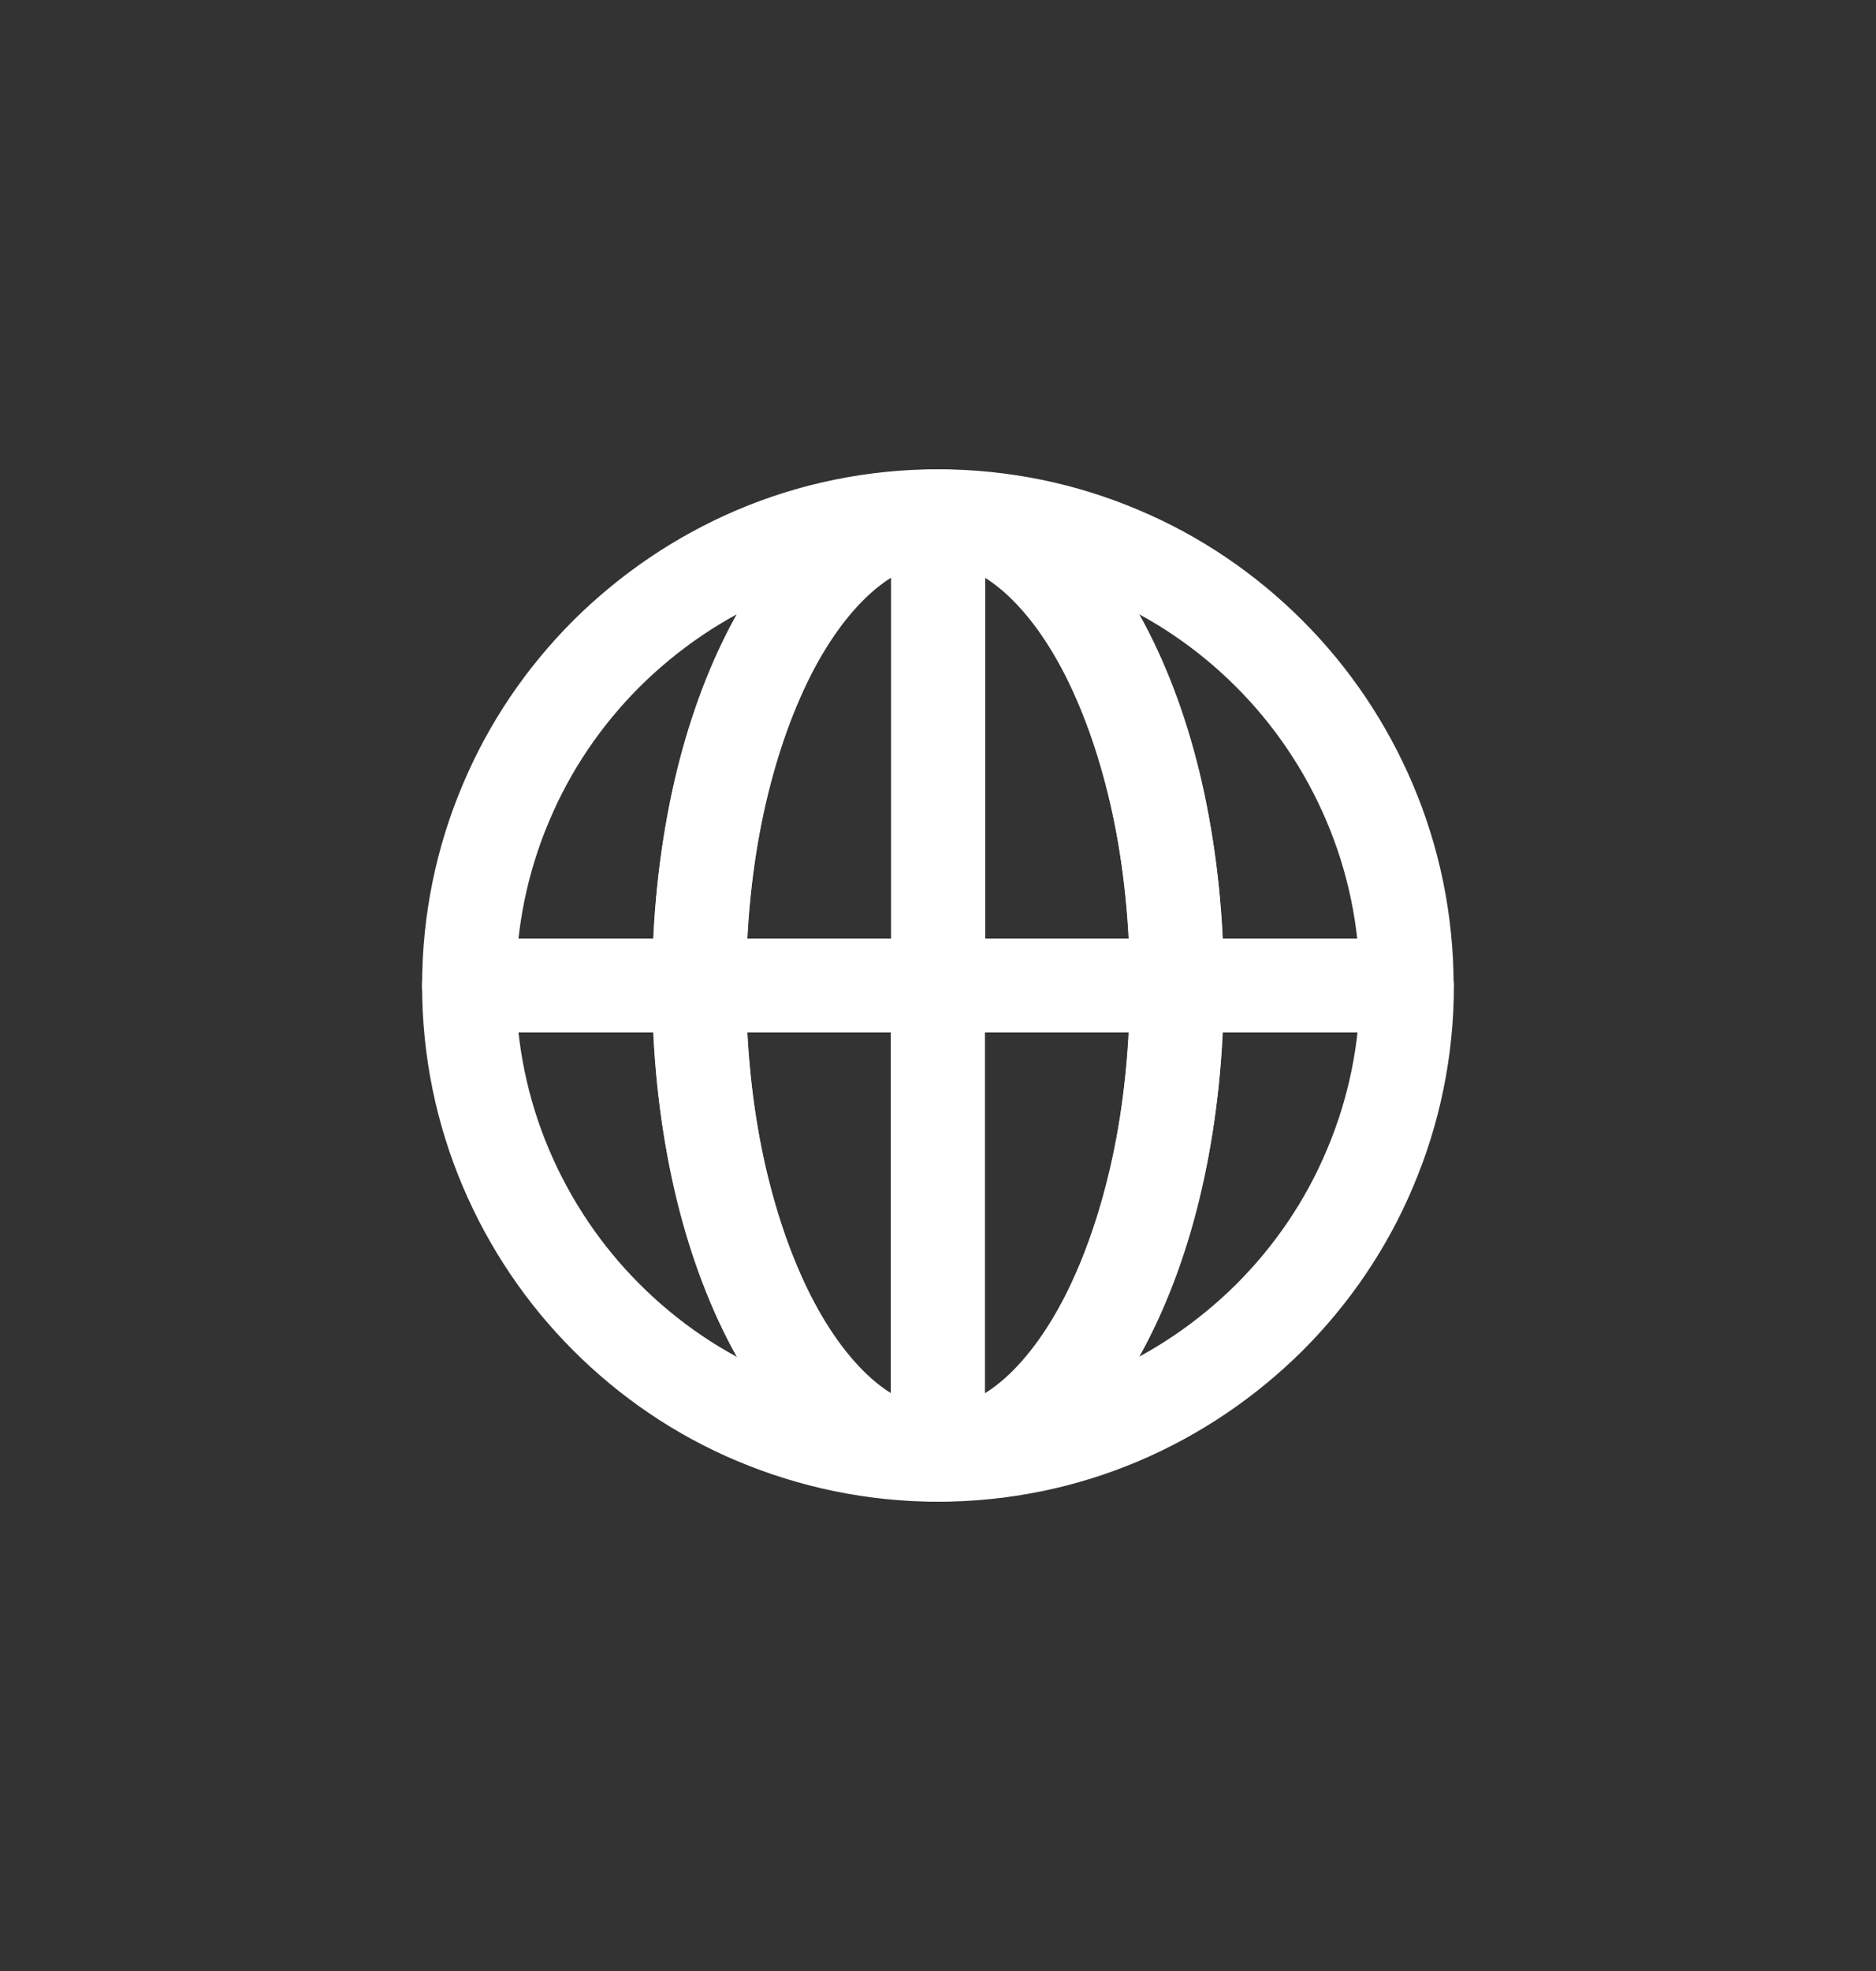 <svg width="40" height="42" viewBox="0 0 40 42" fill="none" xmlns="http://www.w3.org/2000/svg">
<rect x="0" y="0" width="40" height="42" fill="#333333" stroke="none"/>
<path d="M14.904 21H10C10 22.378 10.279 23.694 10.788 24.892C11.297 26.09 12.024 27.164 12.93 28.07C13.836 28.976 14.91 29.709 16.108 30.212C17.306 30.715 18.622 31 20 31C19.299 31 18.628 30.721 18.02 30.212C17.412 29.703 16.859 28.97 16.4 28.07C15.94 27.164 15.568 26.09 15.307 24.892C15.047 23.694 14.91 22.378 14.91 21H14.904Z" stroke="white" stroke-width="2" stroke-linecap="round" stroke-linejoin="round"/>
<path d="M20 11C18.622 11 17.306 11.279 16.108 11.788C14.91 12.297 13.836 13.03 12.93 13.93C12.024 14.836 11.291 15.91 10.788 17.108C10.279 18.306 10 19.622 10 21H14.904C14.904 19.622 15.047 18.306 15.301 17.108C15.556 15.91 15.934 14.836 16.393 13.93C16.853 13.024 17.405 12.291 18.014 11.788C18.622 11.279 19.292 11 19.994 11H20Z" stroke="white" stroke-width="2" stroke-linecap="round" stroke-linejoin="round"/>
<path d="M20 11C20.701 11 21.372 11.279 21.98 11.788C22.588 12.297 23.141 13.03 23.6 13.93C24.06 14.836 24.432 15.91 24.693 17.108C24.953 18.306 25.09 19.622 25.09 21H29.994C29.994 19.622 29.714 18.306 29.205 17.108C28.696 15.91 27.97 14.836 27.064 13.93C26.158 13.024 25.084 12.291 23.886 11.788C22.688 11.279 21.372 11 19.994 11H20Z" stroke="white" stroke-width="2" stroke-linecap="round" stroke-linejoin="round"/>
<path d="M20 31C21.378 31 22.694 30.721 23.892 30.212C25.09 29.703 26.164 28.97 27.07 28.07C27.976 27.164 28.709 26.09 29.212 24.892C29.721 23.694 30 22.378 30 21H25.096C25.096 22.378 24.953 23.694 24.699 24.892C24.444 26.09 24.066 27.164 23.607 28.07C23.147 28.976 22.595 29.709 21.986 30.212C21.378 30.715 20.708 31 20.006 31H20Z" stroke="white" stroke-width="2" stroke-linecap="round" stroke-linejoin="round"/>
<path d="M25.096 21C25.096 19.622 24.953 18.306 24.699 17.108C24.445 15.91 24.066 14.836 23.607 13.93C23.147 13.024 22.595 12.291 21.986 11.788C21.378 11.279 20.708 11 20.006 11V21H25.102H25.096Z" stroke="white" stroke-width="2" stroke-linecap="round" stroke-linejoin="round"/>
<path d="M25.096 21H20V31C20.701 31 21.372 30.721 21.98 30.212C22.588 29.703 23.141 28.97 23.6 28.07C24.06 27.164 24.432 26.09 24.693 24.892C24.953 23.694 25.09 22.378 25.09 21H25.096Z" stroke="white" stroke-width="2" stroke-linecap="round" stroke-linejoin="round"/>
<path d="M14.904 21H20V11C19.299 11 18.628 11.279 18.02 11.788C17.412 12.297 16.859 13.03 16.4 13.93C15.94 14.836 15.568 15.91 15.307 17.108C15.047 18.306 14.91 19.622 14.91 21H14.904Z" stroke="white" stroke-width="2" stroke-linecap="round" stroke-linejoin="round"/>
<path d="M14.904 21C14.904 22.378 15.047 23.694 15.301 24.892C15.556 26.09 15.934 27.164 16.393 28.07C16.853 28.976 17.405 29.709 18.014 30.212C18.622 30.715 19.292 31 19.994 31V21H14.898H14.904Z" stroke="white" stroke-width="2" stroke-linecap="round" stroke-linejoin="round"/>
</svg>
